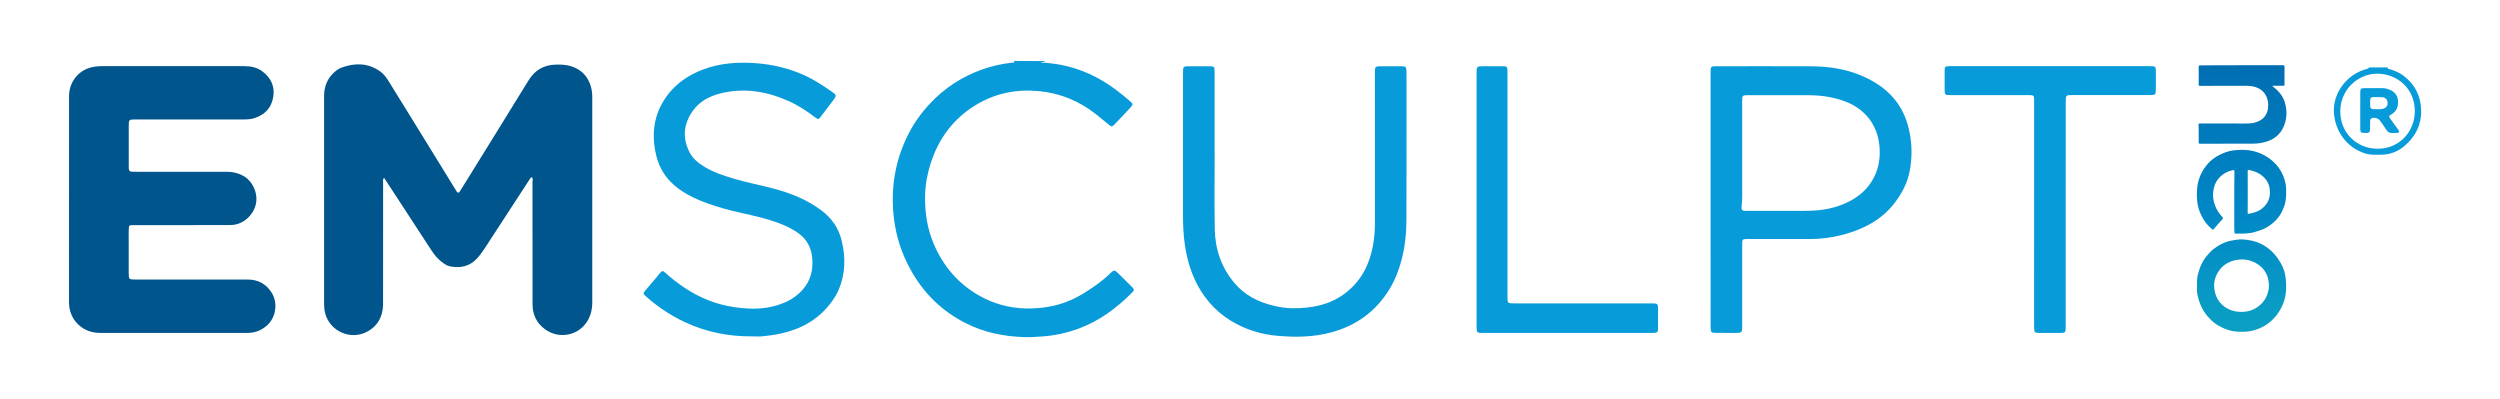 <?xml version="1.0" encoding="UTF-8"?>
<!-- Generator: Adobe Illustrator 27.6.1, SVG Export Plug-In . SVG Version: 6.00 Build 0)  -->
<svg xmlns="http://www.w3.org/2000/svg" xmlns:xlink="http://www.w3.org/1999/xlink" version="1.1" id="Capa_1" x="0px" y="0px" viewBox="0 0 6768.9 1080" style="enable-background:new 0 0 6768.9 1080;" xml:space="preserve">
<style type="text/css">
	.st0{fill:#089BD9;}
	.st1{fill:#00558C;}
	.st2{fill:url(#SVGID_1_);}
	.st3{fill:url(#SVGID_00000022523816148200359150000007548832208256012727_);}
	.st4{fill:url(#SVGID_00000034073236199988905770000008812994214899665045_);}
	.st5{fill:url(#SVGID_00000051357387720053167350000000278902459507794871_);}
	.st6{fill:url(#SVGID_00000083810448620558507360000002495586967915398843_);}
	.st7{fill:url(#SVGID_00000047743372929212418250000009763906535789577896_);}
	.st8{fill:url(#SVGID_00000079446995353164295450000001308189888347254934_);}
	.st9{fill:url(#SVGID_00000029759766660480882370000015592231978170322110_);}
	.st10{fill:#009EDF;}
	.st11{fill:#005790;}
	.st12{fill:url(#SVGID_00000073687013720234623650000003071637187259552189_);}
	.st13{fill:url(#SVGID_00000096767455339951089710000015148250076196271007_);}
	.st14{fill:url(#SVGID_00000009580491212526272200000007611051366177555379_);}
	.st15{fill:url(#SVGID_00000042722248671942676180000003973320687571632263_);}
	.st16{fill:url(#SVGID_00000143598824317525710160000005133852075220221875_);}
	.st17{fill:url(#SVGID_00000117657717128260686260000000829089610527838370_);}
	.st18{fill:url(#SVGID_00000141454902658028716960000008225849499537213086_);}
	.st19{fill:url(#SVGID_00000054242645253391094330000016968349424166320289_);}
	.st20{fill:url(#SVGID_00000060002594447137874410000017999377825008356500_);}
	.st21{fill:url(#SVGID_00000111891759008241619710000000100422540968031636_);}
	.st22{fill:url(#SVGID_00000170996021682698499660000012369545076042820258_);}
	.st23{fill:url(#SVGID_00000041293141352162477140000007166147507331063437_);}
	.st24{fill:url(#SVGID_00000011732350602414719750000007306039423590174109_);}
	.st25{fill:url(#SVGID_00000051361333423352858820000015565521938695188653_);}
	.st26{fill:url(#SVGID_00000121247035687275858800000005019778758973878704_);}
	.st27{fill:url(#SVGID_00000079454014082229944020000012356877423653407930_);}
	.st28{fill:url(#SVGID_00000011719054141532904050000001953544957034593690_);}
	.st29{fill:#23180C;}
	.st30{fill:url(#SVGID_00000098910580342578699340000008878086735928983174_);}
	.st31{fill:url(#SVGID_00000091706222949542001290000001902302083361843619_);}
	.st32{fill:url(#SVGID_00000138572569688604584280000016294595780656812929_);}
	.st33{fill:url(#SVGID_00000036941614884594874500000005711815764632739975_);}
	.st34{fill:url(#SVGID_00000144319244148993275400000004351462666760552578_);}
	.st35{fill:url(#SVGID_00000138561355138331669170000016927995181453632414_);}
	.st36{fill:url(#SVGID_00000080916302700222211690000017435378471776796548_);}
	.st37{fill:url(#SVGID_00000013185338371758582440000005386385144599773601_);}
	.st38{fill:url(#SVGID_00000114789831347432562360000017815890064505950604_);}
	.st39{fill:url(#SVGID_00000085956833793681994940000003281282259542805436_);}
	.st40{fill:url(#SVGID_00000119106848101953261590000008782922735069968300_);}
	.st41{fill:url(#SVGID_00000141420701705008203400000016461199359113976716_);}
	.st42{fill:url(#SVGID_00000146491881766647832210000012317809180085421458_);}
	.st43{fill:url(#SVGID_00000148626296134903218720000011542091630956969876_);}
	.st44{fill:url(#SVGID_00000088097187502601502570000012046487123598632871_);}
	.st45{fill:url(#SVGID_00000065033529060425932120000000736905211355429281_);}
	.st46{fill:url(#SVGID_00000131365370651563836170000014515812486988955069_);}
</style>
<g>
	<path class="st0" d="M2830.7,165.4c-3.2,2.6-7.5,1.8-13.3,3.9c18.9,0.8,35.5,2.7,52,5.7c56.3,10.3,106.5,34,152.1,68.1   c13.3,9.9,26.1,20.4,38.6,31.3c7.9,6.9,8.1,8.6,1.1,16.3c-14.4,15.7-29,31.1-43.8,46.4c-6.1,6.3-8.1,6.3-15,0.8   c-11.7-9.4-23-19.2-34.8-28.5c-45.8-36.2-97.9-57.5-156.1-62.8c-60.3-5.5-117.4,6-169.4,37.7c-60.9,37.1-100.7,90.7-122.3,158.1   c-9.2,28.6-14.6,58.1-15.1,88c-0.8,45.2,5.9,89.2,24,131.2c26.1,60.6,67.1,108.2,125.1,140.2c37.8,20.9,78.8,32.2,122.3,33.3   c22.2,0.6,44.2-1.1,66.1-5.1c33.9-6.2,65.1-19.1,94.2-37.3c25.1-15.7,49.4-32.6,70.6-53.5c8.6-8.4,11.3-8.4,19.7-0.2   c12.7,12.4,25.3,24.9,37.7,37.5c7.3,7.5,7.3,9.1,0,16.4c-41.9,42.1-88.9,76.8-145.3,97.3c-32.5,11.8-65.9,18.9-100.6,21   c-15.4,0.9-30.8,2.1-46.2,1.5c-55.1-1.9-108.3-12.6-157.8-37.8c-65.3-33.2-114.9-82.1-149.9-146.3c-23-42.1-37.7-86.6-43.8-133.7   c-10.3-80,1.3-156.8,37.4-229.3c15.3-30.8,35-58.6,58.6-84c39.7-42.8,87-73.7,141.9-93.4c26.5-9.5,53.9-15.5,81.9-18.7   c2.2-0.2,7.8,1.7,4.7-4.5C2773.8,165.4,2802.2,165.4,2830.7,165.4z"></path>
	<path class="st0" d="M6464.7,182.5c-0.4,4.9,3.8,4.2,6.5,5c12.6,3.8,24.7,8.8,35.2,16.6c31.5,23.3,47.7,54.6,49,93.7   c1.3,39.4-14.9,71.2-44,96.5c-18,15.6-39.6,24.4-64,24.6c-14.6,0.1-29.2,1.1-43.5-3.4c-50.1-15.8-82.8-61.1-84.8-113.3   c-2-53.2,37.4-100.5,84.3-114.1c4.1-1.2,8.7-1.6,11.4-5.6C6431.5,182.5,6448.1,182.5,6464.7,182.5z M6538.3,301.6   c0.4-61.5-47.4-102-101.7-102.1c-50.2-0.1-99.6,40.6-100.1,101.8c-0.5,58.5,45.1,102.1,102.4,101.4   C6500.6,401.9,6538.1,352.3,6538.3,301.6z"></path>
	<path class="st1" d="M1440.9,479.8c-4.5,0.9-5.7,4-7.4,6.5c-39.6,60.7-79.1,121.4-118.6,182.2c-7.5,11.5-15.2,22.9-24.9,32.9   c-19.1,19.7-42.6,24.6-68.5,20.4c-12.8-2.1-23-10.1-32.5-18.6c-11-9.8-18.8-22.2-26.8-34.4c-36.8-56.4-73.6-112.8-110.4-169.2   c-3.8-5.9-7.7-11.7-12.1-18.4c-3.8,5.2-2.4,10-2.4,14.3c-0.1,105.8-0.1,211.5-0.1,317.3c0,5.5,0.1,11-0.2,16.5   c-1.8,29.1-14.3,52.1-39.9,67.1c-46.6,27.4-105.6,0.3-117.1-50.1c-1.9-8.1-2.5-16.3-2.5-24.6c0-187.2,0-374.3,0-561.5   c0-25.6,8.5-47.7,28.1-65.1c6-5.3,12.6-9.8,20-12.4c35.8-12.8,70.5-12.4,102.9,10c10.3,7.1,17.5,17.1,23.9,27.4   c23.6,37.7,46.9,75.6,70.2,113.5c37.4,60.7,74.8,121.3,112.1,182c0.6,1,1.3,2,1.9,3c2.7,4.1,5.5,4.2,8.1,0.1   c4.5-7,8.9-13.9,13.2-21c57.8-93.4,115.8-186.7,173.3-280.3c17.5-28.5,42.5-42.2,75.6-42.5c13.1-0.2,26.1,0.3,38.7,4.2   c27.4,8.4,45.4,26.3,53.8,53.4c3,9.8,4.3,19.9,4.3,30.3c0,185.2,0,370.4,0,555.6c0,19.3-4.2,37.5-15,53.7   c-24.6,37-75,46.2-111.8,20.2c-23.7-16.7-34.9-40.1-34.9-68.7c-0.1-109.7-0.1-219.4-0.2-329.1   C1442.1,489.9,1443,485.1,1440.9,479.8z"></path>
	<path class="st1" d="M186.9,538.9c0-93.2-0.1-186.3,0.1-279.5c0.1-34,21.6-64.2,53.2-75c11.7-4,23.8-5.3,36.2-5.3   c71.2,0.1,142.3,0,213.5,0c57.3,0,114.7,0,172,0c17.7,0,34.5,3.5,49,14.6c23.1,17.6,33.7,40.5,28.9,69.1   c-4.8,29-22.5,47.8-50.5,56.9c-9.1,3-18.5,3.7-28.1,3.7c-97.7-0.1-195.3-0.1-293,0c-19.6,0-19.6,0-19.6,19.4c0,34.6,0,69.2,0,103.8   c0,3.1,0.1,6.3,0.1,9.4c0,5.7,2.7,8.8,8.6,8.9c4,0,7.9,0.2,11.9,0.2c81.8,0,163.7,0.1,245.5,0c15.4,0,29.7,3.4,43.2,10.6   c26.7,14.2,42,49.4,34.5,78.6c-7.9,30.7-36.2,54.9-67.6,55c-80.3,0.4-160.5,0.2-240.8,0.2c-8.7,0-17.4-0.2-26.1,0.1   c-7.6,0.3-9,1.6-9.2,9.1c-0.4,11.8-0.2,23.6-0.2,35.4c0,27.9,0,55.8,0,83.7c0,19,0,19,18.6,19c101.2,0.1,202.4,0.1,303.7,0.1   c28.5,0,50.1,12.2,65.1,36.1c17.2,27.5,11.2,67-13.2,88.4c-15.1,13.3-32.5,20.1-53,20.1c-133.2-0.2-266.5,0-399.7-0.1   c-46.7,0-82.9-35.5-83.1-82C186.6,726,186.9,632.5,186.9,538.9z"></path>
	<path class="st0" d="M4631.5,539.8c0-114,0-228.1,0-342.1c0-18.3,0-18.3,18.3-18.3c84.6,0,169.3-0.3,253.9,0.1   c44.5,0.3,88.4,6.1,130.1,22.8c43.4,17.4,81.2,42.3,107.3,82c17.5,26.5,26.7,56.1,31.4,87c4.7,30.5,3.9,61.1-1.8,91.5   c-6,31.9-20.6,60-40.2,85.8c-35.3,46.6-84.1,71.5-139.1,86.5c-30.2,8.2-61.1,12.2-92.6,12.1c-54.2-0.2-108.4-0.1-162.5-0.1   c-2,0-4,0-5.9,0c-12.3,0.2-13.3,1-13.3,13.7c-0.1,73.5,0,147.1,0,220.6c0,20,0,20-20.5,20c-17.4,0-34.8,0.2-52.2-0.1   c-10.9-0.2-12.3-1.9-12.7-12.4c-0.1-3.5-0.1-7.1-0.1-10.6C4631.5,765.5,4631.5,652.7,4631.5,539.8   C4631.5,539.8,4631.5,539.8,4631.5,539.8z M4821.7,257.7c-28.8,0-57.7,0-86.5,0c-18.2,0-18.2,0-18.2,18.3c0,85.6,0,171.3,0.1,256.9   c0,8.3-0.8,16.5-1.5,24.7c-1,11.5,0.6,13.1,12,13.4c2.8,0.1,5.5,0,8.3,0c45.8,0,91.7,0,137.5,0c17.4,0,34.7-0.1,52-2   c32.3-3.5,62.6-12.4,90.7-28.7c27.4-15.9,48.1-37.9,61-66.9c9.4-21.2,13-43.4,12.3-66.6c-1.8-64.3-37.1-110.8-93.3-132   c-31.1-11.8-63.3-16.6-96.3-17C4873.9,257.5,4847.8,257.7,4821.7,257.7z"></path>
	<path class="st0" d="M3288.8,410c0,70.4-1,140.8,0.3,211.1c1.1,54.1,17.9,103.7,53.6,145.6c27.6,32.5,63.7,50.9,104.7,60.8   c17,4.1,34.3,6.9,51.6,7.1c53.7,0.4,104.9-9.4,147.9-44.3c25.5-20.7,44.5-46.5,56.7-77.2c14.2-35.7,19.2-72.7,19.1-110.8   c-0.2-134.5-0.1-269-0.1-403.4c0-19.5,0-19.5,19.5-19.5c17.4,0,34.8-0.1,52.2,0c12,0.1,13.4,1.6,13.8,13.8   c0.1,3.9,0.1,7.9,0.1,11.8c0,130.2,0.4,260.3-0.2,390.5c-0.2,36.9-4,73.8-13.6,109.7c-7.4,27.5-17.6,53.8-32.6,78.2   c-36.5,59.5-89,97.8-156.5,116.3c-47.6,13.1-95.9,13.8-144.7,9.7c-33.4-2.8-65.5-10.6-96.1-24.2c-48.2-21.4-86.3-54-114.1-99.3   c-23.6-38.5-36.2-80.1-42.5-124c-3.8-26.5-5-53.2-4.9-79.9c0.2-128.2,0.1-256.4,0.1-384.6c0-18,0-18,18.6-18   c17.4,0,34.8-0.1,52.2,0c13.9,0.1,14.7,0.8,14.7,14.7c0,72,0,143.9,0,215.9C3288.6,410,3288.7,410,3288.8,410z"></path>
	<path class="st0" d="M2034.3,910.7c-63,0.4-123.4-11.9-180.4-38.7c-39.1-18.4-74.9-42.3-107-71.4c-5.6-5-5.6-7.1,0.1-13.8   c10.1-12.1,20.4-24,30.6-36c3.1-3.6,5.8-7.5,8.9-11c6.2-7.2,8.3-7.5,15.4-0.9c15.7,14.5,32.6,27.4,50.3,39.3   c41.2,27.8,86.3,46.2,135.6,53.3c34.1,5,68.6,6.6,102.5-1.3c30.1-7.1,57.7-19.3,79.5-42.1c19-19.9,29-43.4,29.8-71.1   c0.7-23.9-3.1-46.1-17.7-65.8c-10.1-13.7-23.6-23.1-38.2-31.1c-26.9-14.7-55.9-23.8-85.4-31.6c-32.9-8.6-66.4-14.4-99.1-23.9   c-36.5-10.6-72.3-22.7-105.2-42.4c-40-23.9-67-57.4-77.5-102.6c-13.1-56.1-6.7-109.5,27.5-157.6c25.2-35.4,59.7-58.9,100.3-74.1   c46.5-17.4,94.4-20.4,143.6-16.7c39.5,3,77.3,11.4,114,25.8c33.4,13.1,63.3,32.1,92.4,52.7c10.7,7.6,10.7,10,2.5,20.8   c-11.4,15.1-22.9,30.1-34.3,45.2c-6,7.9-7.2,8.4-15.1,2.3c-23.2-17.9-47.7-33.7-74.7-45.5c-58.8-25.7-119.6-35.4-182.7-19.4   c-29.8,7.6-56.4,21.9-74.4,47.4c-24.9,35.4-28.5,73.5-8.2,112.3c8.5,16.3,22.6,28.2,38.3,37.8c24.7,15.3,52.1,24.5,79.8,32.8   c37.1,11.1,75.3,18,112.7,28.2c45,12.2,87.5,29.6,125.2,57.6c28.1,20.8,47,47.8,55.3,81.4c11.2,45.3,10.7,90.4-7.9,134.1   c-6,14.2-14.5,26.9-24.1,39.1c-34.6,44-80.8,68.3-134.7,79.7c-15.4,3.3-31.2,5.4-46.9,7C2054.9,911.6,2044.6,910.7,2034.3,910.7z"></path>
	<path class="st0" d="M5593,578.3c0,101.4,0,202.9,0,304.3c0,18.9,0,18.9-18.9,18.9c-17.8,0-35.6,0.1-53.4-0.1   c-11.4-0.1-12.9-1.8-13.2-13.2c-0.2-6.3-0.1-12.6-0.1-18.9c0-198.6,0-397.1,0.1-595.7c0-2,0.1-3.9,0-5.9c-0.5-8.3-1.7-9.5-9.8-10.1   c-3.5-0.2-7.1-0.1-10.7-0.1c-68,0-136,0-204,0c-17.7,0-17.8,0-17.8-17.6c0-16.1-0.2-32.2,0-48.4c0.1-11,1.3-12,12.3-12.4   c2.8-0.1,5.5,0,8.3,0c176.8,0,353.5,0,530.3,0c22,0,21.1-1.1,21,21.5c-0.1,12.6,0,25.2,0,37.7c0,19.1,0,19.1-18.7,19.1   c-68.8,0-137.6,0-206.4,0c-18.9,0-18.9,0-18.9,18.6C5593,377,5593,477.7,5593,578.3z"></path>
	<path class="st0" d="M3997.9,539.9c0-113.6,0-227.2,0-340.8c0-19.8,0-19.8,20.4-19.8c17,0,34-0.1,51,0.1c10.9,0.1,12,1.3,12.2,12.5   c0.2,8.6,0.1,17.3,0.1,25.9c0,195,0,389.9,0,584.9c0,18.7,0,18.7,19,18.7c123,0,245.9,0,368.9,0c19.9,0,19.9,0,19.8,19.5   c0,16.1,0.1,32.2-0.1,48.3c-0.1,10.1-1.9,11.7-11.7,12.2c-3.5,0.2-7.1,0.1-10.7,0.1c-149.8,0-299.7,0-449.5,0   c-19.3,0-19.4,0-19.4-19.6C3998,767.9,3998,653.9,3997.9,539.9C3997.9,539.9,3997.9,539.9,3997.9,539.9z"></path>
	<path class="st0" d="M6390.5,298.7c0-16.1-0.1-32.2,0.1-48.3c0.1-10.2,1.4-11.5,11.7-11.7c16.2-0.2,32.4,0,48.6,0   c4.4,0,8.6,0.7,12.8,2c15.7,4.5,27.1,13.6,28.9,30.5c1.8,16.3-3.2,30.2-18.4,39.1c-6.9,4-6.9,4.7-1.9,11.8   c7.1,9.9,14.5,19.6,21.4,29.6c3.8,5.5,2.6,7.6-3.9,8.2c-3.5,0.3-7.1-0.1-10.7,0.2c-8.4,0.8-14.2-2.3-18.6-9.6   c-5.1-8.4-11-16.3-16.8-24.2c-4.7-6.5-15.2-9.1-22.1-6.1c-3.5,1.5-4.3,4.4-4.3,7.7c-0.2,7.5,0.1,14.9-0.3,22.4   c-0.4,7.9-2,9.2-10.1,9.7c-2,0.1-4,0.1-5.9,0c-8.7-0.5-10.2-1.7-10.4-10.6C6390.4,332.4,6390.5,315.5,6390.5,298.7   C6390.5,298.7,6390.5,298.7,6390.5,298.7z M6436.3,295.7c5.2-0.2,11.1,0.3,16.9-1.5c8.2-2.6,12.1-8.6,11.3-17   c-0.8-7.7-5.6-13.2-13.6-13.9c-8.6-0.7-17.3-0.4-26-0.3c-4.8,0-7.1,2.8-7.4,7.4c-0.1,2.3-0.2,4.7-0.2,7.1   C6417,295.6,6417.3,295.9,6436.3,295.7z"></path>
	<linearGradient id="SVGID_1_" gradientUnits="userSpaceOnUse" x1="6069.089" y1="136.374" x2="6069.089" y2="932.225">
		<stop offset="0" style="stop-color:#016BB0"></stop>
		<stop offset="0.551" style="stop-color:#0088C6"></stop>
		<stop offset="0.997" style="stop-color:#0CA3C3"></stop>
	</linearGradient>
	<path class="st2" d="M5948.7,774.6c-0.4-11.8-0.3-22,2.3-32c5.1-19.6,12.9-37.9,26.9-53c3.7-4,6.9-8.3,11.2-11.8   c17-14.2,35.8-24.3,58.1-27.3c7.4-1,14.9-2.6,22.3-2.4c9.8,0.4,19.5,1.6,29.1,3.9c8.2,1.9,16.1,4.8,23.5,8.4   c9.9,4.9,18.9,11.2,27.2,18.7c10.6,9.6,18.7,20.9,25.9,33.1c8,13.4,12.3,27.9,13.7,43.2c1.7,18.9,1.9,37.8-3.6,56.3   c-4.7,15.7-12,29.9-22.2,42.8c-17.2,21.7-39.5,35-66.1,41.3c-12.8,3-25.8,2.8-38.9,2.2c-19.5-0.9-37-7.8-53.5-17.5   c-10.5-6.2-19.3-14.5-27.2-23.8c-8.4-9.9-15.1-20.8-19.9-32.8C5951,807.6,5946.8,790.9,5948.7,774.6z M6068.3,844.4   c16.8,0.2,32.1-4.2,45.7-14.3c9.9-7.3,17.9-16.5,22.8-27.8c4.5-10.4,7.1-21.4,6.4-32.9c-1.3-22.1-10.4-40.4-28.6-52.9   c-19.2-13.1-40.7-17.1-63.5-11.8c-20.4,4.7-36.2,15.9-46.8,34.1c-9.8,16.9-11.6,34.8-6.9,53.6c3.1,12.3,8.9,23.2,18.2,31.9   C6030.4,838.1,6048.2,844.4,6068.3,844.4z"></path>
	
		<linearGradient id="SVGID_00000025443130030937859910000001081772966525754542_" gradientUnits="userSpaceOnUse" x1="6069.082" y1="136.374" x2="6069.082" y2="932.225">
		<stop offset="0" style="stop-color:#016BB0"></stop>
		<stop offset="0.551" style="stop-color:#0088C6"></stop>
		<stop offset="0.997" style="stop-color:#0CA3C3"></stop>
	</linearGradient>
	<path style="fill:url(#SVGID_00000025443130030937859910000001081772966525754542_);" d="M6049.4,562.3c0-17.4-0.1-34.7,0-52.1   c0.1-14.9,0.4-29.9,0.5-44.8c0-5.2-0.6-5.6-5.7-4.4c-11.7,2.7-22.3,7.8-31.2,15.9c-9.6,8.7-15.9,19.4-18.8,32.2   c-2,9.1-3.1,18.1-1.8,27.4c1.9,13.3,6.1,25.8,13.6,37c3.3,4.9,6.9,9.4,10.9,13.7c2.6,2.9,2.6,4.2-0.1,7c-6,6.1-11.4,12.8-17,19.2   c-2.1,2.4-4.3,4.8-6.5,7.2c-1.3,1.5-2.4,1.4-3.9,0.1c-8.7-7.5-16.7-15.7-22.5-25.5c-7.8-12.9-14.1-26.6-16.7-41.9   c-2.5-14.8-2.5-29.7-1.2-44.4c1.9-21.7,10.2-41.4,23.4-59c13.8-18.4,32.4-29.8,53.5-37.6c12-4.5,24.4-5.8,37-6.4   c11.9-0.6,23.6,0.1,35.1,2.6c19.4,4.1,36.8,12.3,52.2,25.1c14.8,12.3,26.1,27.1,32.7,45.2c3.8,10.3,6.6,21,7,32.3   c0.4,11.7,0.2,23.2-1.9,34.6c-1.7,9.1-4.9,17.6-8.9,26c-8.5,17.9-21.8,31.2-38.2,41.7c-7.9,5-16.5,8.9-25.6,11.5   c-1.5,0.4-3,0.8-4.5,1.4c-11.5,4.7-23.6,5.3-35.8,6.2c-7.2,0.5-14.4-0.3-21.5-0.1c-2.4,0.1-3.5-0.6-3.7-3.3   c-0.8-13.2-0.2-26.3-0.4-39.5C6049.3,580.5,6049.4,571.4,6049.4,562.3z M6085.9,519.5C6085.8,519.5,6085.8,519.5,6085.9,519.5   c-0.1,14.6-0.1,29.3-0.1,43.9c0,4.4-0.1,8.8-0.1,13.2c0,1.6,0.4,2.6,2.4,2.3c12.4-2.2,24.6-5.4,34.8-13   c18.5-13.8,25.7-32.5,22.3-55.3c-1.2-8.2-3.9-15.9-8.8-22.6c-11.6-15.9-27.8-24.1-46.7-27.7c-3.6-0.7-3.9-0.4-3.9,3.4   C6085.8,482.3,6085.9,500.9,6085.9,519.5z"></path>
	
		<linearGradient id="SVGID_00000078730975116162927730000013750428318569737094_" gradientUnits="userSpaceOnUse" x1="6071.566" y1="136.374" x2="6071.566" y2="932.225">
		<stop offset="0" style="stop-color:#016BB0"></stop>
		<stop offset="0.551" style="stop-color:#0088C6"></stop>
		<stop offset="0.997" style="stop-color:#0CA3C3"></stop>
	</linearGradient>
	<path style="fill:url(#SVGID_00000078730975116162927730000013750428318569737094_);" d="M6068.9,176.6c36.3,0,72.6,0,108.9,0   c0.9,0,1.9,0,2.8,0c4,0.1,4.8,0.8,4.8,4.8c0,11.7,0,23.4,0,35.1c0,4.4,0,8.8,0,13.2c0,1.8-0.5,2.5-2.6,2.5   c-8.8-0.2-17.5-0.1-26.3-0.1c-1.2,0-3-0.5-3.4,0.8c-0.5,1.5,1.5,1.7,2.4,2.4c13.7,10.9,25,23.6,30.4,40.8   c7.3,23.3,6.5,46.3-3.6,68.5c-8.6,18.9-23.4,31-42.8,37.9c-13.3,4.7-27,6.4-40.8,6.5c-46.9,0.2-93.8,0.1-140.8,0.1   c-4.8,0-4.8,0-4.8-4.9c0-12.5,0-25.1-0.1-37.6c0-2.6-0.3-5.2-0.4-7.8c0-4,0.5-4.5,4.5-4.5c29.9,0,59.9,0,89.8,0   c13.2,0,26.5,0.3,39.7,0c11.8-0.3,23.2-2.4,33.5-8.6c12.3-7.5,18.8-18.7,20.7-33c1.3-10,0.3-19.6-3.3-28.9   c-5.4-13.8-15.5-22.7-29.3-27.6c-9.1-3.2-18.4-3.9-28-3.9c-40.9,0.2-81.8,0.1-122.6,0.1c-4.4,0-4.5-0.1-4.5-4.6   c0-15.4,0-30.7,0-46.1c0-4.4,0.4-4.7,4.9-4.7C5994.8,176.6,6031.8,176.6,6068.9,176.6C6068.9,176.6,6068.9,176.6,6068.9,176.6z"></path>
</g>
</svg>
